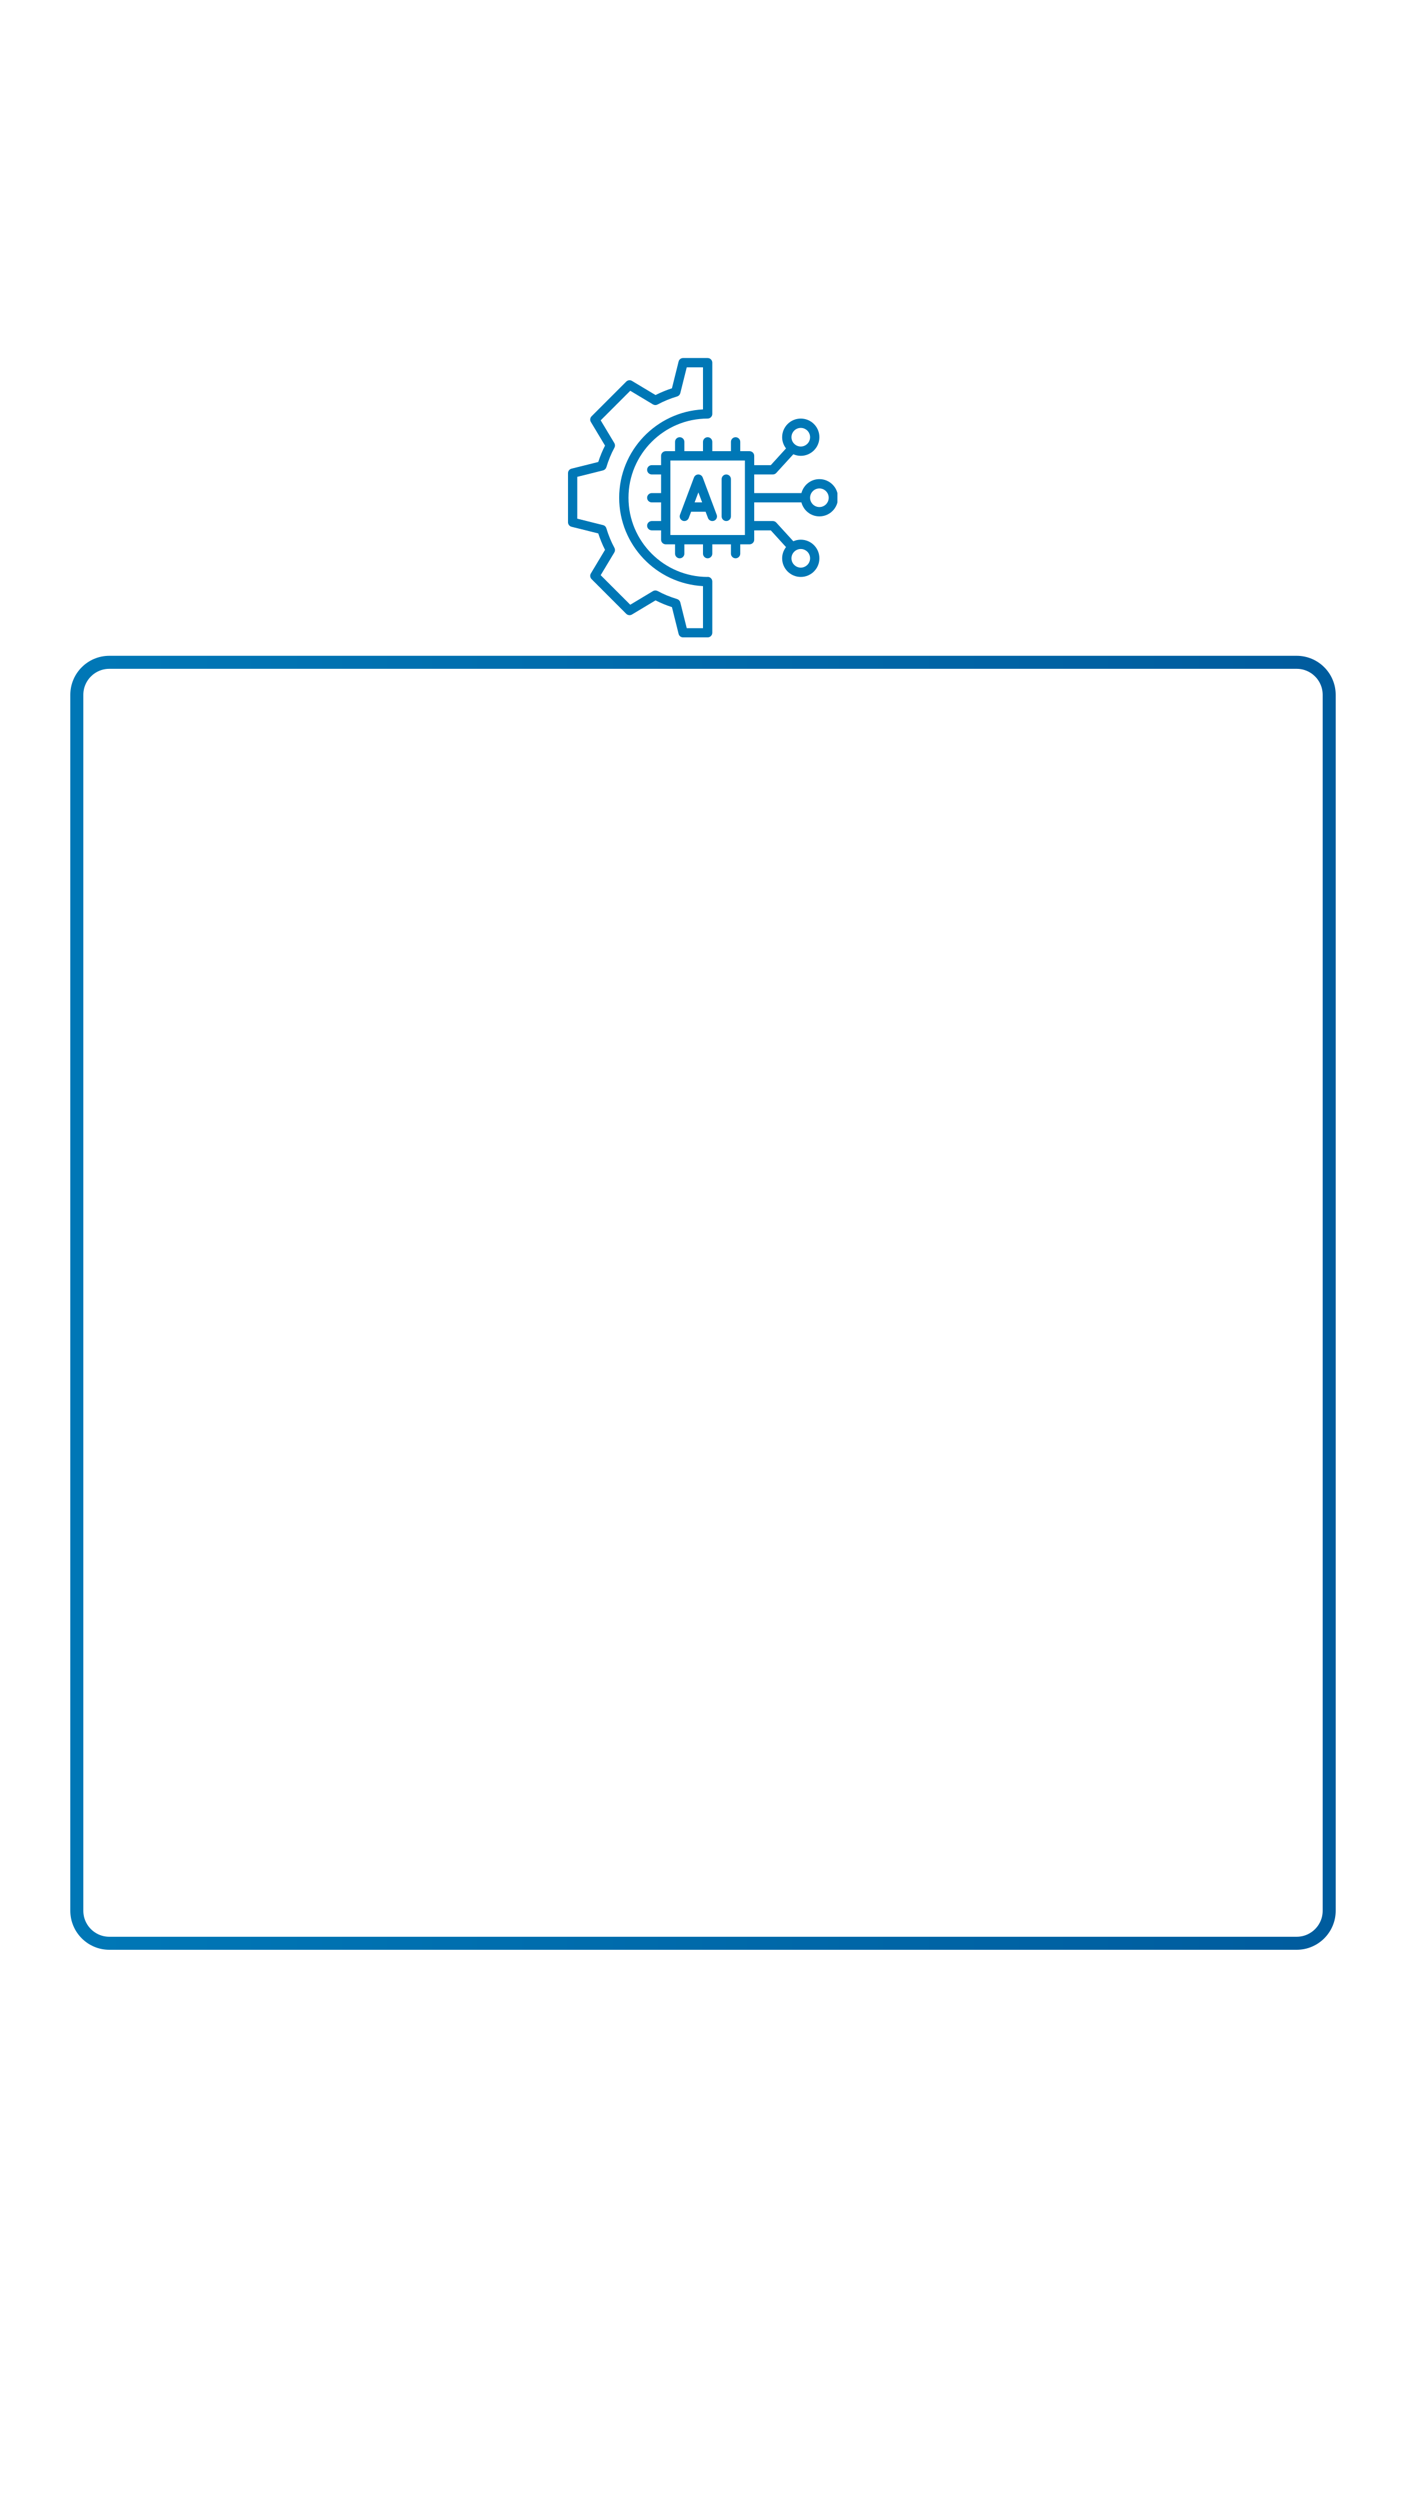 <svg version="1.0" preserveAspectRatio="xMidYMid meet" height="1920" viewBox="0 0 810 1440" zoomAndPan="magnify" width="1080" xmlns:xlink="http://www.w3.org/1999/xlink" xmlns="http://www.w3.org/2000/svg"><defs><clipPath id="a2eb7486e0"><path clip-rule="nonzero" d="M 40.504 377.699 L 769.496 377.699 L 769.496 1123 L 40.504 1123 Z M 40.504 377.699"></path></clipPath><clipPath id="3321c7d27f"><path clip-rule="nonzero" d="M 63.004 377.699 L 746.996 377.699 C 759.422 377.699 769.496 387.773 769.496 400.199 L 769.496 1100.465 C 769.496 1112.891 759.422 1122.965 746.996 1122.965 L 63.004 1122.965 C 50.578 1122.965 40.504 1112.891 40.504 1100.465 L 40.504 400.199 C 40.504 387.773 50.578 377.699 63.004 377.699 Z M 63.004 377.699"></path></clipPath><linearGradient id="eae19b5b8a" y2="98.143" gradientUnits="userSpaceOnUse" x2="192" y1="98.143" gradientTransform="matrix(5.062, 0, 0, 5.062, 0, -0)" x1="-0"><stop offset="0" stop-color="rgb(0%, 46.7%, 71.399%)" stop-opacity="1"></stop><stop offset="0.031" stop-color="rgb(0%, 46.527%, 71.246%)" stop-opacity="1"></stop><stop offset="0.062" stop-color="rgb(0%, 46.184%, 70.94%)" stop-opacity="1"></stop><stop offset="0.094" stop-color="rgb(0%, 45.839%, 70.633%)" stop-opacity="1"></stop><stop offset="0.125" stop-color="rgb(0%, 45.496%, 70.326%)" stop-opacity="1"></stop><stop offset="0.156" stop-color="rgb(0%, 45.152%, 70.021%)" stop-opacity="1"></stop><stop offset="0.188" stop-color="rgb(0%, 44.807%, 69.714%)" stop-opacity="1"></stop><stop offset="0.219" stop-color="rgb(0%, 44.464%, 69.408%)" stop-opacity="1"></stop><stop offset="0.25" stop-color="rgb(0%, 44.121%, 69.102%)" stop-opacity="1"></stop><stop offset="0.281" stop-color="rgb(0%, 43.777%, 68.796%)" stop-opacity="1"></stop><stop offset="0.312" stop-color="rgb(0%, 43.433%, 68.489%)" stop-opacity="1"></stop><stop offset="0.344" stop-color="rgb(0%, 43.089%, 68.182%)" stop-opacity="1"></stop><stop offset="0.375" stop-color="rgb(0%, 42.746%, 67.877%)" stop-opacity="1"></stop><stop offset="0.406" stop-color="rgb(0%, 42.401%, 67.57%)" stop-opacity="1"></stop><stop offset="0.438" stop-color="rgb(0%, 42.058%, 67.264%)" stop-opacity="1"></stop><stop offset="0.469" stop-color="rgb(0%, 41.714%, 66.959%)" stop-opacity="1"></stop><stop offset="0.5" stop-color="rgb(0%, 41.371%, 66.652%)" stop-opacity="1"></stop><stop offset="0.531" stop-color="rgb(0%, 41.026%, 66.345%)" stop-opacity="1"></stop><stop offset="0.562" stop-color="rgb(0%, 40.683%, 66.04%)" stop-opacity="1"></stop><stop offset="0.594" stop-color="rgb(0%, 40.34%, 65.733%)" stop-opacity="1"></stop><stop offset="0.625" stop-color="rgb(0%, 39.995%, 65.427%)" stop-opacity="1"></stop><stop offset="0.656" stop-color="rgb(0%, 39.651%, 65.12%)" stop-opacity="1"></stop><stop offset="0.688" stop-color="rgb(0%, 39.308%, 64.815%)" stop-opacity="1"></stop><stop offset="0.719" stop-color="rgb(0%, 38.965%, 64.508%)" stop-opacity="1"></stop><stop offset="0.75" stop-color="rgb(0%, 38.62%, 64.201%)" stop-opacity="1"></stop><stop offset="0.781" stop-color="rgb(0%, 38.277%, 63.896%)" stop-opacity="1"></stop><stop offset="0.812" stop-color="rgb(0%, 37.933%, 63.589%)" stop-opacity="1"></stop><stop offset="0.844" stop-color="rgb(0%, 37.59%, 63.283%)" stop-opacity="1"></stop><stop offset="0.875" stop-color="rgb(0%, 37.245%, 62.976%)" stop-opacity="1"></stop><stop offset="0.906" stop-color="rgb(0%, 36.902%, 62.671%)" stop-opacity="1"></stop><stop offset="0.938" stop-color="rgb(0%, 36.559%, 62.364%)" stop-opacity="1"></stop><stop offset="0.969" stop-color="rgb(0%, 36.214%, 62.057%)" stop-opacity="1"></stop><stop offset="1" stop-color="rgb(0%, 35.87%, 61.752%)" stop-opacity="1"></stop></linearGradient><clipPath id="95bc6f3ab2"><path clip-rule="nonzero" d="M 327.199 206.164 L 411 206.164 L 411 367.414 L 327.199 367.414 Z M 327.199 206.164"></path></clipPath><clipPath id="e27e62e6ac"><path clip-rule="nonzero" d="M 372 241 L 482.449 241 L 482.449 333 L 372 333 Z M 372 241"></path></clipPath></defs><g clip-path="url(#a2eb7486e0)"><g clip-path="url(#3321c7d27f)"><path stroke-miterlimit="4" stroke-width="20" stroke="url(#eae19b5b8a)" d="M 29.998 -0.001 L 941.988 -0.001 C 958.555 -0.001 971.988 13.431 971.988 29.999 L 971.988 963.686 C 971.988 980.254 958.555 993.686 941.988 993.686 L 29.998 993.686 C 13.43 993.686 -0.002 980.254 -0.002 963.686 L -0.002 29.999 C -0.002 13.431 13.43 -0.001 29.998 -0.001 Z M 29.998 -0.001" stroke-linejoin="miter" fill="none" transform="matrix(0.75, 0, 0, 0.75, 40.506, 377.7)" stroke-linecap="butt"></path></g></g><path fill-rule="nonzero" fill-opacity="1" d="M 404.836 275.012 C 404.434 273.965 403.438 273.266 402.312 273.266 C 401.188 273.266 400.195 273.965 399.793 275.012 L 391.742 296.473 C 391.234 297.867 391.93 299.395 393.324 299.93 C 394.723 300.441 396.25 299.742 396.785 298.348 L 398.156 294.727 L 406.496 294.727 L 407.867 298.348 C 408.27 299.422 409.289 300.094 410.387 300.094 C 410.711 300.094 411.031 300.039 411.324 299.93 C 412.723 299.422 413.418 297.867 412.883 296.473 Z M 400.168 289.363 L 402.34 283.594 L 404.512 289.363 Z M 400.168 289.363" fill="#0077b6"></path><path fill-rule="nonzero" fill-opacity="1" d="M 418.406 273.266 C 416.934 273.266 415.727 274.473 415.727 275.949 L 415.727 297.41 C 415.727 298.887 416.934 300.094 418.406 300.094 C 419.883 300.094 421.09 298.887 421.09 297.41 L 421.09 275.949 C 421.09 274.473 419.883 273.266 418.406 273.266 Z M 418.406 273.266" fill="#0077b6"></path><g clip-path="url(#95bc6f3ab2)"><path fill-rule="nonzero" fill-opacity="1" d="M 407.68 332.285 C 382.543 332.285 362.074 311.816 362.074 286.68 C 362.074 261.543 382.543 241.074 407.68 241.074 C 409.152 241.074 410.359 239.867 410.359 238.395 L 410.359 208.883 C 410.359 207.41 409.152 206.203 407.68 206.203 L 393.539 206.203 C 392.305 206.203 391.234 207.035 390.938 208.242 L 387.102 223.637 C 383.828 224.711 380.664 226 377.66 227.527 L 364.059 219.375 C 363.012 218.73 361.645 218.918 360.785 219.777 L 340.801 239.762 C 339.941 240.621 339.754 241.988 340.398 243.035 L 348.555 256.633 C 347.023 259.641 345.711 262.805 344.664 266.078 L 329.266 269.914 C 328.059 270.207 327.227 271.281 327.227 272.516 L 327.227 300.789 C 327.227 302.023 328.059 303.098 329.266 303.391 L 344.664 307.227 C 345.738 310.5 347.023 313.668 348.555 316.672 L 340.398 330.27 C 339.754 331.316 339.941 332.688 340.801 333.543 L 360.785 353.531 C 361.645 354.387 363.012 354.574 364.059 353.934 L 377.66 345.777 C 380.664 347.305 383.828 348.621 387.102 349.668 L 390.938 365.066 C 391.234 366.273 392.305 367.102 393.539 367.102 L 407.68 367.102 C 409.152 367.102 410.359 365.895 410.359 364.422 L 410.359 334.914 C 410.359 333.438 409.152 332.23 407.68 332.23 Z M 404.996 361.793 L 395.633 361.793 L 391.93 346.957 C 391.691 346.047 390.992 345.32 390.105 345.027 C 386.164 343.844 382.355 342.289 378.84 340.383 C 378.008 339.93 376.988 339.957 376.184 340.438 L 363.094 348.297 L 346.059 331.266 L 353.918 318.172 C 354.402 317.367 354.43 316.348 353.973 315.516 C 352.066 312.004 350.512 308.195 349.332 304.25 C 349.062 303.34 348.34 302.641 347.398 302.426 L 332.566 298.723 L 332.566 274.633 L 347.398 270.934 C 348.312 270.691 349.035 269.992 349.332 269.109 C 350.512 265.164 352.066 261.355 353.973 257.84 C 354.43 257.012 354.402 255.992 353.918 255.188 L 346.059 242.094 L 363.094 225.059 L 376.184 232.922 C 376.988 233.402 378.008 233.43 378.84 232.973 C 382.355 231.07 386.164 229.512 390.105 228.332 C 391.02 228.066 391.715 227.34 391.93 226.402 L 395.633 211.566 L 404.996 211.566 L 404.996 235.789 C 378.145 237.188 356.707 259.477 356.707 286.68 C 356.707 313.879 378.145 336.172 404.996 337.566 Z M 404.996 361.793" fill="#0077b6"></path></g><g clip-path="url(#e27e62e6ac)"><path fill-rule="nonzero" fill-opacity="1" d="M 472.059 275.949 C 467.07 275.949 462.914 279.383 461.703 283.996 L 434.504 283.996 L 434.504 273.266 L 445.234 273.266 C 445.984 273.266 446.711 272.945 447.219 272.383 L 457.039 261.625 C 458.352 262.188 459.801 262.535 461.328 262.535 C 467.258 262.535 472.059 257.734 472.059 251.805 C 472.059 245.879 467.258 241.074 461.328 241.074 C 455.402 241.074 450.598 245.879 450.598 251.805 C 450.598 254.246 451.457 256.473 452.824 258.27 L 444.055 267.902 L 434.504 267.902 L 434.504 262.535 C 434.504 261.062 433.297 259.855 431.82 259.855 L 426.457 259.855 L 426.457 254.488 C 426.457 253.012 425.25 251.805 423.773 251.805 C 422.297 251.805 421.09 253.012 421.09 254.488 L 421.09 259.855 L 410.359 259.855 L 410.359 254.488 C 410.359 253.012 409.152 251.805 407.68 251.805 C 406.203 251.805 404.996 253.012 404.996 254.488 L 404.996 259.855 L 394.266 259.855 L 394.266 254.488 C 394.266 253.012 393.059 251.805 391.582 251.805 C 390.105 251.805 388.898 253.012 388.898 254.488 L 388.898 259.855 L 383.535 259.855 C 382.059 259.855 380.852 261.062 380.852 262.535 L 380.852 267.902 L 375.488 267.902 C 374.012 267.902 372.805 269.109 372.805 270.582 C 372.805 272.059 374.012 273.266 375.488 273.266 L 380.852 273.266 L 380.852 283.996 L 375.488 283.996 C 374.012 283.996 372.805 285.203 372.805 286.68 C 372.805 288.156 374.012 289.363 375.488 289.363 L 380.852 289.363 L 380.852 300.094 L 375.488 300.094 C 374.012 300.094 372.805 301.301 372.805 302.773 C 372.805 304.25 374.012 305.457 375.488 305.457 L 380.852 305.457 L 380.852 310.824 C 380.852 312.297 382.059 313.504 383.535 313.504 L 388.898 313.504 L 388.898 318.871 C 388.898 320.348 390.105 321.555 391.582 321.555 C 393.059 321.555 394.266 320.348 394.266 318.871 L 394.266 313.504 L 404.996 313.504 L 404.996 318.871 C 404.996 320.348 406.203 321.555 407.68 321.555 C 409.152 321.555 410.359 320.348 410.359 318.871 L 410.359 313.504 L 421.09 313.504 L 421.09 318.871 C 421.09 320.348 422.297 321.555 423.773 321.555 C 425.25 321.555 426.457 320.348 426.457 318.871 L 426.457 313.504 L 431.82 313.504 C 433.297 313.504 434.504 312.297 434.504 310.824 L 434.504 305.457 L 444.055 305.457 L 452.824 315.09 C 451.457 316.887 450.598 319.113 450.598 321.555 C 450.598 327.48 455.402 332.285 461.328 332.285 C 467.258 332.285 472.059 327.48 472.059 321.555 C 472.059 315.625 467.258 310.824 461.328 310.824 C 459.801 310.824 458.352 311.145 457.039 311.734 L 447.219 300.977 C 446.711 300.414 445.984 300.094 445.234 300.094 L 434.504 300.094 L 434.504 289.363 L 461.703 289.363 C 462.914 293.977 467.07 297.41 472.059 297.41 C 477.988 297.41 482.789 292.609 482.789 286.68 C 482.789 280.75 477.988 275.949 472.059 275.949 Z M 461.328 246.441 C 464.281 246.441 466.695 248.855 466.695 251.805 C 466.695 254.758 464.281 257.172 461.328 257.172 C 458.379 257.172 455.965 254.758 455.965 251.805 C 455.965 248.855 458.379 246.441 461.328 246.441 Z M 466.695 321.555 C 466.695 324.504 464.281 326.918 461.328 326.918 C 458.379 326.918 455.965 324.504 455.965 321.555 C 455.965 318.602 458.379 316.188 461.328 316.188 C 464.281 316.188 466.695 318.602 466.695 321.555 Z M 429.137 308.141 L 386.219 308.141 L 386.219 265.219 L 429.137 265.219 Z M 472.059 292.043 C 469.109 292.043 466.695 289.629 466.695 286.68 C 466.695 283.73 469.109 281.312 472.059 281.312 C 475.012 281.312 477.426 283.73 477.426 286.68 C 477.426 289.629 475.012 292.043 472.059 292.043 Z M 472.059 292.043" fill="#0077b6"></path></g></svg>